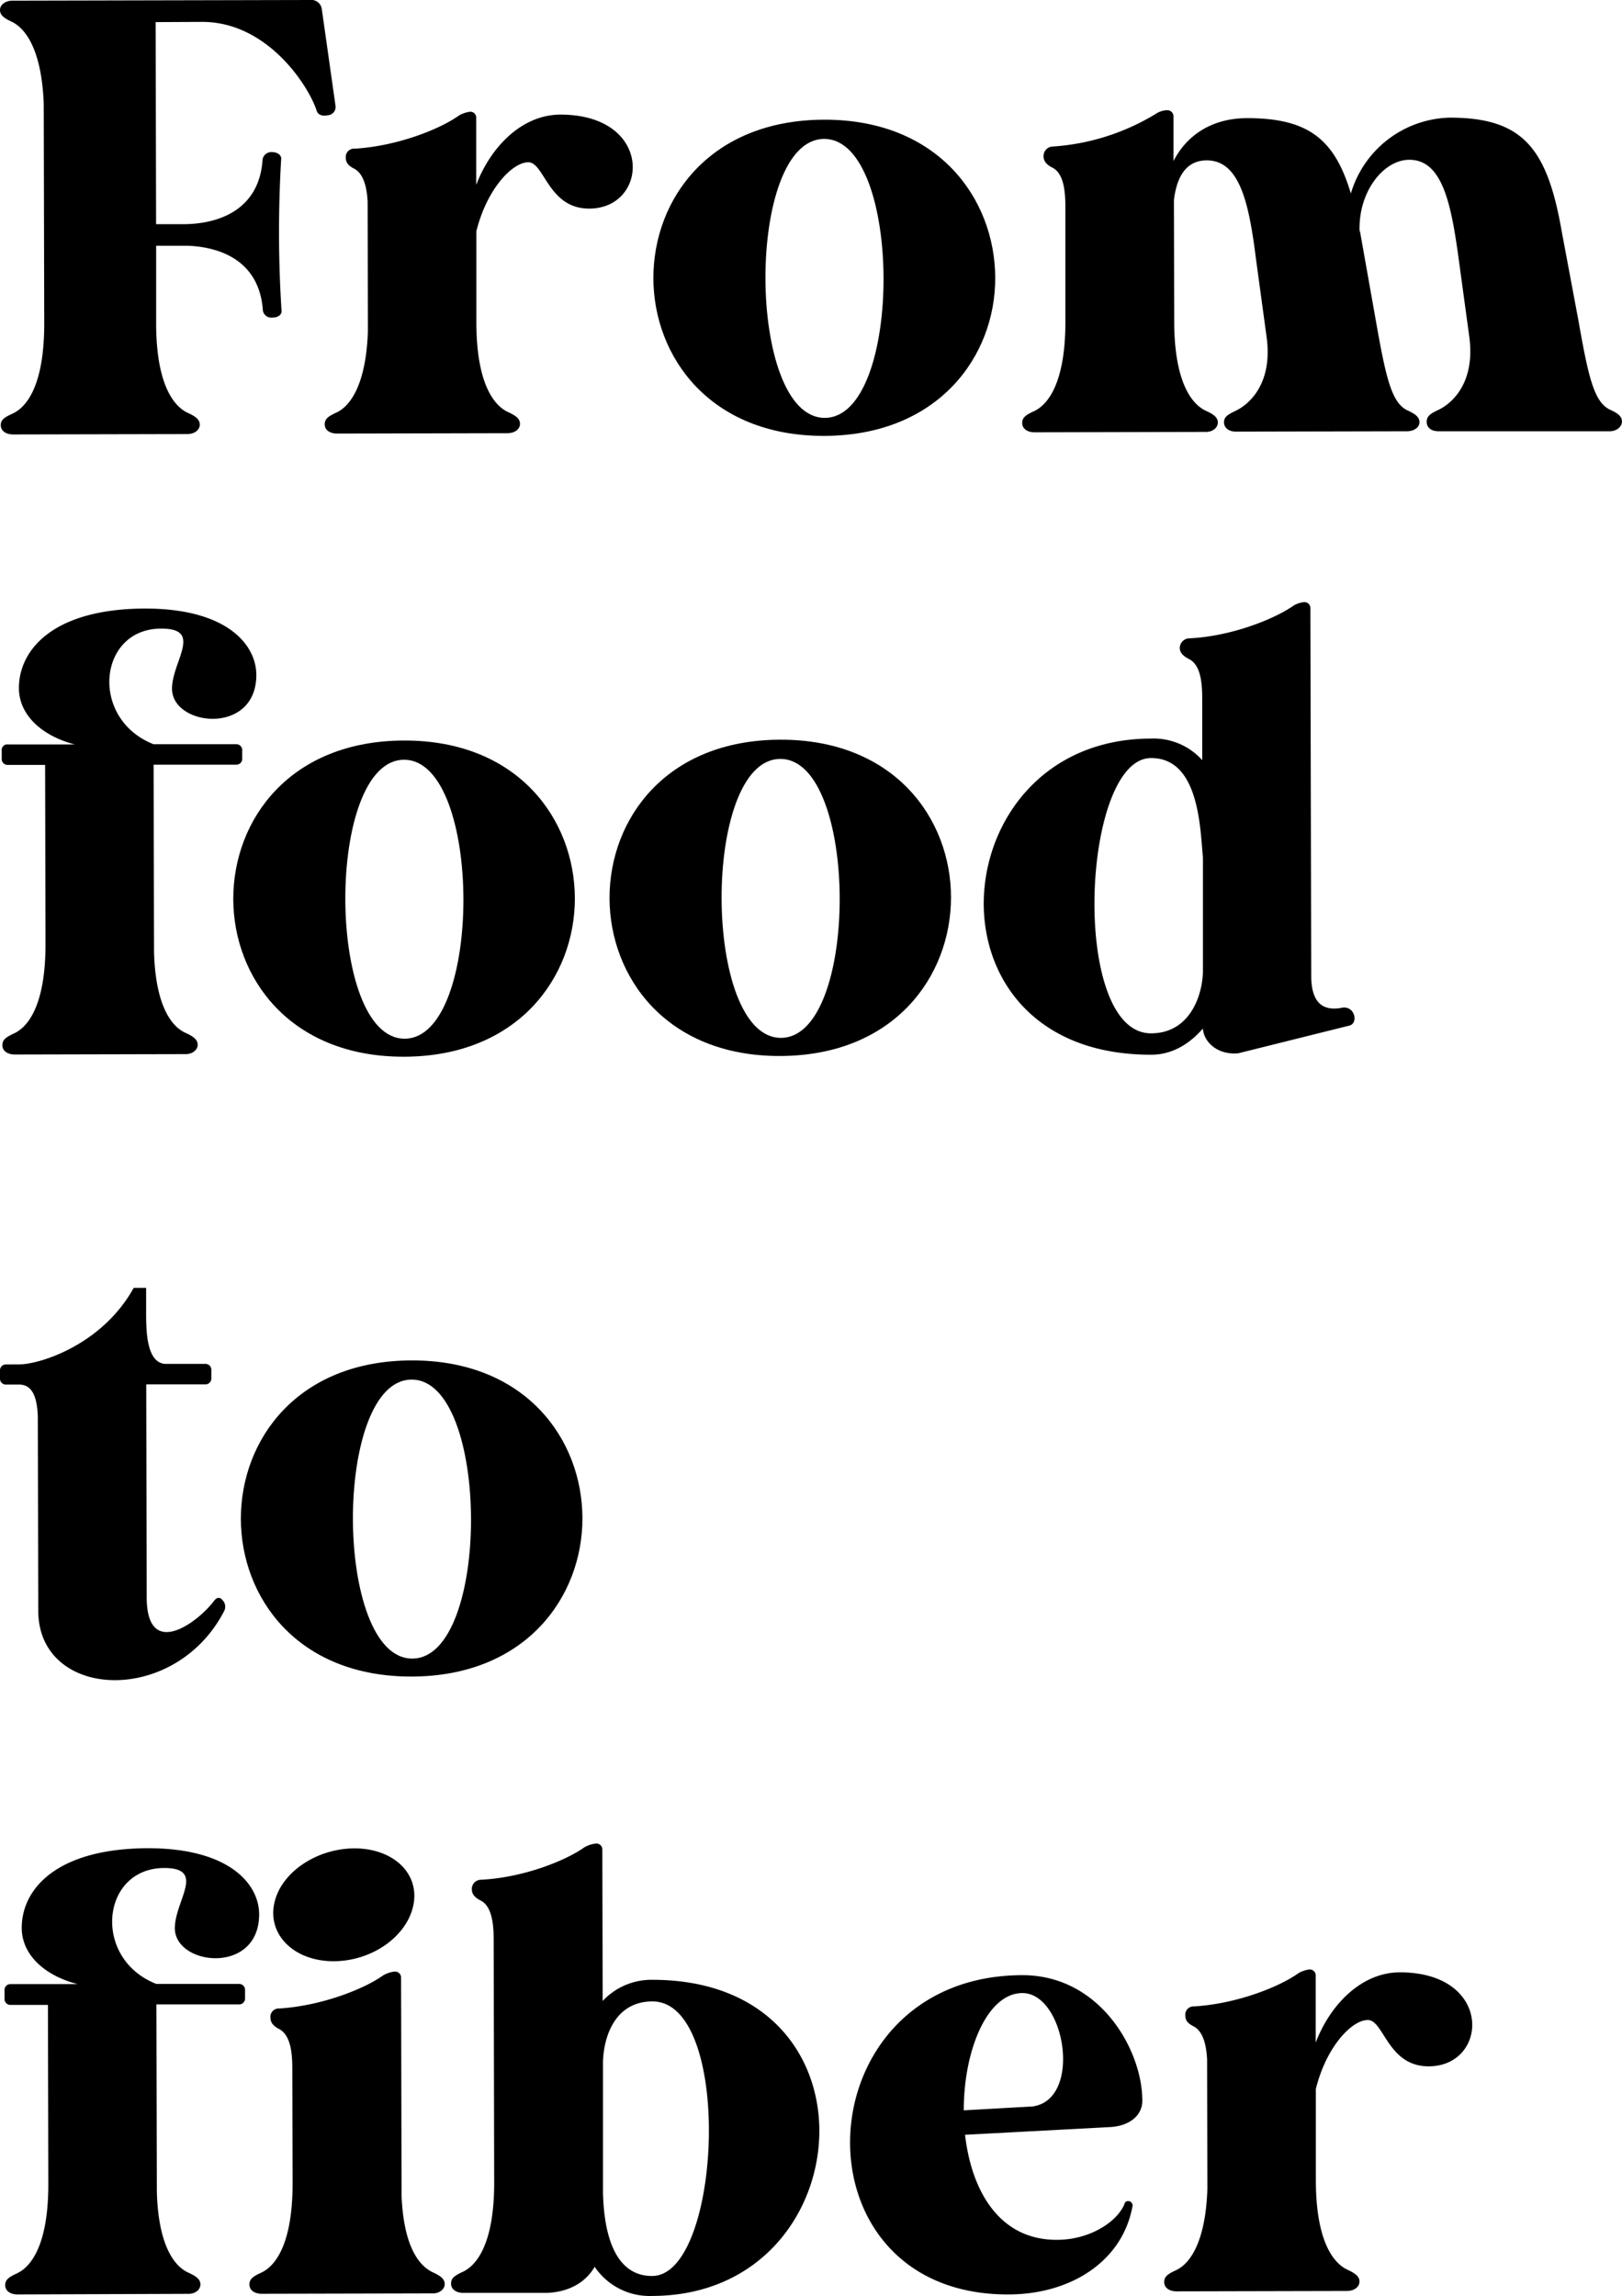 <svg xmlns="http://www.w3.org/2000/svg" viewBox="0 0 293.36 415.26"><g id="Layer_2" data-name="Layer 2"><g id="Design"><path d="M2.24.12,56.06,0a1.91,1.91,0,0,1,2.13,1.56L60.7,19.27a1.51,1.51,0,0,1-1.45,1.58c-1,.22-1.8-.11-2-.89-1.47-4.49-8.9-16-20.67-16L28.15,4l.08,36.55h4.82c7.18,0,13.9-3.06,14.44-11.7a1.6,1.6,0,0,1,1.68-1.34c1,0,1.8.55,1.68,1.34a223.06,223.06,0,0,0,.07,27.36c.11.67-.67,1.23-1.57,1.23h-.11a1.53,1.53,0,0,1-1.69-1.23C47,47.9,40.91,44.77,34.07,44.45H28.24l0,14c0,10.43,2.84,14.9,5.76,16.24,1.46.67,2.13,1.23,2.13,2.13s-.89,1.68-2.24,1.69l-31.5.07c-1.35,0-2.25-.67-2.25-1.68S.84,75.47,2.3,74.8C5.21,73.44,8,69,8,58.52l-.09-39.8C7.53,9.3,4.83,5.27,2.14,3.94.68,3.27,0,2.71,0,1.81S.9.13,2.24.12Z"/><path d="M64.19,26.89c7.62-.46,15.35-3.51,18.82-6a5.35,5.35,0,0,1,2-.68,1.06,1.06,0,0,1,1.12,1.12l0,12.11c2.56-6.74,8.16-12.69,15.22-12.71,16.93,0,16.07,17,5.2,17-7.4,0-8.09-8.39-11-8.38s-7.5,4.84-9.39,12.47l0,16.48c0,10.42,2.83,14.9,5.75,16.24,1.46.67,2.14,1.23,2.14,2.13s-.9,1.68-2.24,1.68l-30.83.07c-1.35,0-2.25-.66-2.25-1.67s.67-1.46,2.13-2.14c2.68-1.24,5.36-5.39,5.68-14.7l-.05-23.43c-.12-2.24-.58-4.93-2.37-5.94-1.12-.56-1.57-1.12-1.58-2A1.51,1.51,0,0,1,64.19,26.89Z"/><path d="M118.17,50.31c0-14.35,10.25-28.61,30.88-28.66S179.92,35.93,180,50.17,169.7,78.79,149.07,78.84,118.21,64.55,118.17,50.31Zm30.89-25.18c-14.24,0-14.12,50.49.12,50.45S163.3,25.1,149.06,25.13Z"/><path d="M223.51,74.29c2.57-1.24,6.71-5.06,5.57-13.35L227.14,46.7c-1.25-10-2.95-17.71-8.89-17.69-3.48,0-5.38,2.59-5.93,7.19l.05,21.86c0,10.43,2.84,14.91,5.75,16.25,1.46.67,2.14,1.22,2.14,2.12s-.89,1.69-2.13,1.69l-31,.07c-1.35,0-2.25-.67-2.25-1.68s.67-1.46,2.12-2.13c2.92-1.36,5.71-5.85,5.69-16.27l0-19.74c0-2.46.1-6.84-2.37-8.06-1.12-.56-1.57-1.23-1.58-2v-.11a1.71,1.71,0,0,1,1.57-1.69A41,41,0,0,0,209,20.62a3.91,3.91,0,0,1,2-.68,1.11,1.11,0,0,1,1.24,1.12v8.07c2.24-4.37,6.6-7.75,13.33-7.76,11,0,15.82,3.77,18.75,13.63a19.13,19.13,0,0,1,17.91-13.72c13.23,0,17.62,5.57,20.23,20.59l3,16c1.82,10.31,2.84,14.9,5.76,16.24,1.46.67,2.13,1.23,2.13,2.13S292.47,78,291.12,78L260.18,78c-1.35,0-2.13-.67-2.14-1.67s.56-1.46,2-2.14c2.69-1.24,6.83-5.06,5.69-13.36l-1.94-14.23c-1.37-10-3-17.71-8.9-17.7-4.48,0-9,5.41-9,12.36A1.44,1.44,0,0,0,246,42l2.84,16c1.82,10.31,2.84,14.9,5.75,16.24,1.46.67,2.14,1.23,2.14,2.13S255.81,78,254.46,78l-30.94.07c-1.24,0-2.14-.67-2.14-1.68S222.05,75,223.51,74.29Z"/><path d="M27.77,134.61l14.92,0a1.06,1.06,0,0,1,1.12,1.12v1.46a1.06,1.06,0,0,1-1.12,1.12l-14.91,0,.08,33.86c.24,9.3,2.94,13.45,5.75,14.67,1.46.67,2.13,1.23,2.14,2.13s-.9,1.68-2.13,1.69l-30.95.07c-1.34,0-2.24-.67-2.24-1.68s.67-1.46,2.12-2.14c2.91-1.35,5.71-5.84,5.68-16.27l-.07-32.29-6.73,0a1.06,1.06,0,0,1-1.12-1.12v-1.46a1,1,0,0,1,1.12-1.12l12.1,0c-6-1.56-10.1-5.36-10.11-10.18,0-7.06,6.36-14.37,22.84-14.4,14.69,0,20.08,6.45,20.1,12,0,11-15.23,9.34-15.25,2.5,0-4.93,5.7-10.89-1.93-10.87C17.75,113.66,16.1,130,27.77,134.61Z"/><path d="M42.19,162.6c0-14.35,10.25-28.61,30.88-28.66s30.86,14.29,30.9,28.52-10.25,28.62-30.88,28.67S42.22,176.84,42.19,162.6Zm30.89-25.18c-14.24,0-14.13,50.49.11,50.45S87.32,137.39,73.08,137.42Z"/><path d="M110.24,162.45c0-14.35,10.25-28.61,30.88-28.66S172,148.07,172,162.31,161.77,190.92,141.14,191,110.28,176.69,110.24,162.45Zm30.89-25.18c-14.24,0-14.12,50.48.12,50.45S155.37,137.23,141.13,137.27Z"/><path d="M215.08,115.46c7.51-.36,15.24-3.4,18.82-5.88a4.41,4.41,0,0,1,2-.67A1.06,1.06,0,0,1,237,110l.15,66.26c0,2.58.36,7.06,5.62,6,2.36-.34,2.93,2.91,1.24,3.25l-20.05,5c-3.48.34-6.18-1.78-6.41-4.47-2.34,2.7-5.48,4.72-9.29,4.73-20.74.05-30.3-13.39-30.34-27.29,0-14.69,10.59-29.85,30.21-29.89a11.82,11.82,0,0,1,9.31,3.9l0-10.2c0-2.47.1-6.84-2.37-8.07-1.12-.56-1.69-1.23-1.69-2A1.75,1.75,0,0,1,215.08,115.46Zm-6.9,21.65c-12.56,0-14.69,49.82,0,49.79,6.84,0,9.29-6.53,9.39-11.24l0-20.52C217.06,149.87,216.92,137.09,208.18,137.11Z"/><path d="M3.47,246.78c3.7,0,15-3.51,20.71-13.84h2.25v4c0,3.26-.09,9.42,3.38,9.75l7.29,0a1.06,1.06,0,0,1,1.12,1.12v1.46a1.06,1.06,0,0,1-1.12,1.12l-10.65,0,.08,38.46c0,11.54,9.32,4.57,12.23.64.44-.56,1-.67,1.45-.11a1.71,1.71,0,0,1,.34,2c-8.93,17.29-33.71,16.11-33.63-.14l-.08-35.1c-.12-2.8-.69-5.72-3.38-5.71H1.13A1.06,1.06,0,0,1,0,249.37v-1.46a1.06,1.06,0,0,1,1.12-1.12Z"/><path d="M43.56,274.72c0-14.35,10.25-28.61,30.88-28.66s30.87,14.28,30.9,28.52-10.25,28.61-30.88,28.66S43.6,289,43.56,274.72Zm30.89-25.19c-14.24,0-14.12,50.49.12,50.46S88.69,249.5,74.45,249.53Z"/><path d="M28.28,358.84l14.91,0a1.06,1.06,0,0,1,1.13,1.12v1.45a1.06,1.06,0,0,1-1.12,1.13l-14.91,0,.08,33.86c.24,9.31,2.94,13.45,5.75,14.68,1.46.67,2.13,1.23,2.13,2.12s-.89,1.69-2.12,1.69L3.18,415c-1.34,0-2.24-.67-2.24-1.68s.67-1.45,2.12-2.13c2.91-1.35,5.71-5.84,5.68-16.27l-.07-32.29H1.94a1.06,1.06,0,0,1-1.12-1.12V360a1.05,1.05,0,0,1,1.11-1.13l12.11,0C8,357.32,3.94,353.52,3.93,348.7c0-7.07,6.36-14.37,22.84-14.41,14.69,0,20.08,6.46,20.1,11.95,0,11-15.23,9.34-15.25,2.51,0-4.94,5.7-10.89-1.93-10.88C18.26,337.9,16.61,354.27,28.28,358.84Z"/><path d="M50.49,363.28c7.62-.47,15.35-3.51,18.82-6a5.44,5.44,0,0,1,2-.67,1.08,1.08,0,0,1,1.23,1.11l.09,39.47C73,406,75.6,409.75,78.29,411c1.46.67,2.13,1.23,2.14,2.12s-.9,1.69-2.13,1.69l-30.95.07c-1.34,0-2.24-.67-2.24-1.68s.67-1.46,2.12-2.13c2.92-1.35,5.71-5.84,5.69-16.27l-.05-19.73c0-2.47.1-6.73-2.37-8.07-1.12-.56-1.57-1.23-1.58-2A1.5,1.5,0,0,1,50.49,363.28Zm-.94-18.72c1-5.73,7.6-10.23,14.55-10.24s11.79,4.46,10.68,10.18-7.49,10.22-14.44,10.23S48.55,350.16,49.55,344.56Z"/><path d="M86.87,340c7.63-.36,15.36-3.4,18.83-5.88a5.4,5.4,0,0,1,2-.67,1.08,1.08,0,0,1,1.24,1.11l.06,27.36a12.05,12.05,0,0,1,8.85-3.83c20.74-.05,30.3,13.38,30.34,27.29,0,14.69-10.59,29.85-30.21,29.89A12,12,0,0,1,107.55,410c-1.67,2.91-4.81,4.6-8.73,4.72l-15,0c-1.34,0-2.24-.67-2.24-1.68s.67-1.46,2.12-2.13c2.91-1.36,5.71-5.85,5.68-16.27l-.09-42.83c0-2.47.09-6.84-2.38-8.07-1.12-.56-1.57-1.23-1.57-2A1.65,1.65,0,0,1,86.87,340ZM118,362c-6.72,0-8.84,6.3-8.94,11l0,23.55c.13,6.05,1.49,15.13,8.89,15.11C130.54,411.64,132.67,362,118,362Z"/><path d="M204.28,398.13a.86.86,0,0,1,.57.79C203.08,409,193.67,415,182.35,415c-39.69.09-37.36-57.66,2.56-57.75,14.12,0,21.67,13.63,21.69,22.6V380c0,2.57-2.24,4.49-5.71,4.72l-26.35,1.4c1.15,10,6.1,19.05,16.64,19,6.06,0,11-3.39,12.21-6.53a.64.64,0,0,1,.78-.46ZM186.75,381c9.08-1.25,5.9-20.53-1.84-20.51-6.39,0-10.62,10.45-10.6,21.21Z"/><path d="M216,362.9c7.63-.46,15.36-3.51,18.83-6a5.26,5.26,0,0,1,2-.68,1.07,1.07,0,0,1,1.13,1.12l0,12.11c2.57-6.74,8.16-12.69,15.22-12.71,16.93,0,16.08,17,5.2,17-7.4,0-8.09-8.39-11-8.38s-7.5,4.84-9.39,12.47l0,16.48c0,10.43,2.84,14.9,5.76,16.24,1.45.67,2.13,1.23,2.13,2.13s-.89,1.68-2.24,1.69l-30.83.07c-1.35,0-2.25-.67-2.25-1.68s.67-1.46,2.13-2.14c2.69-1.24,5.37-5.39,5.68-14.7l-.05-23.43c-.12-2.24-.57-4.93-2.37-5.94-1.12-.56-1.57-1.12-1.57-2A1.5,1.5,0,0,1,216,362.9Z"/></g></g></svg>